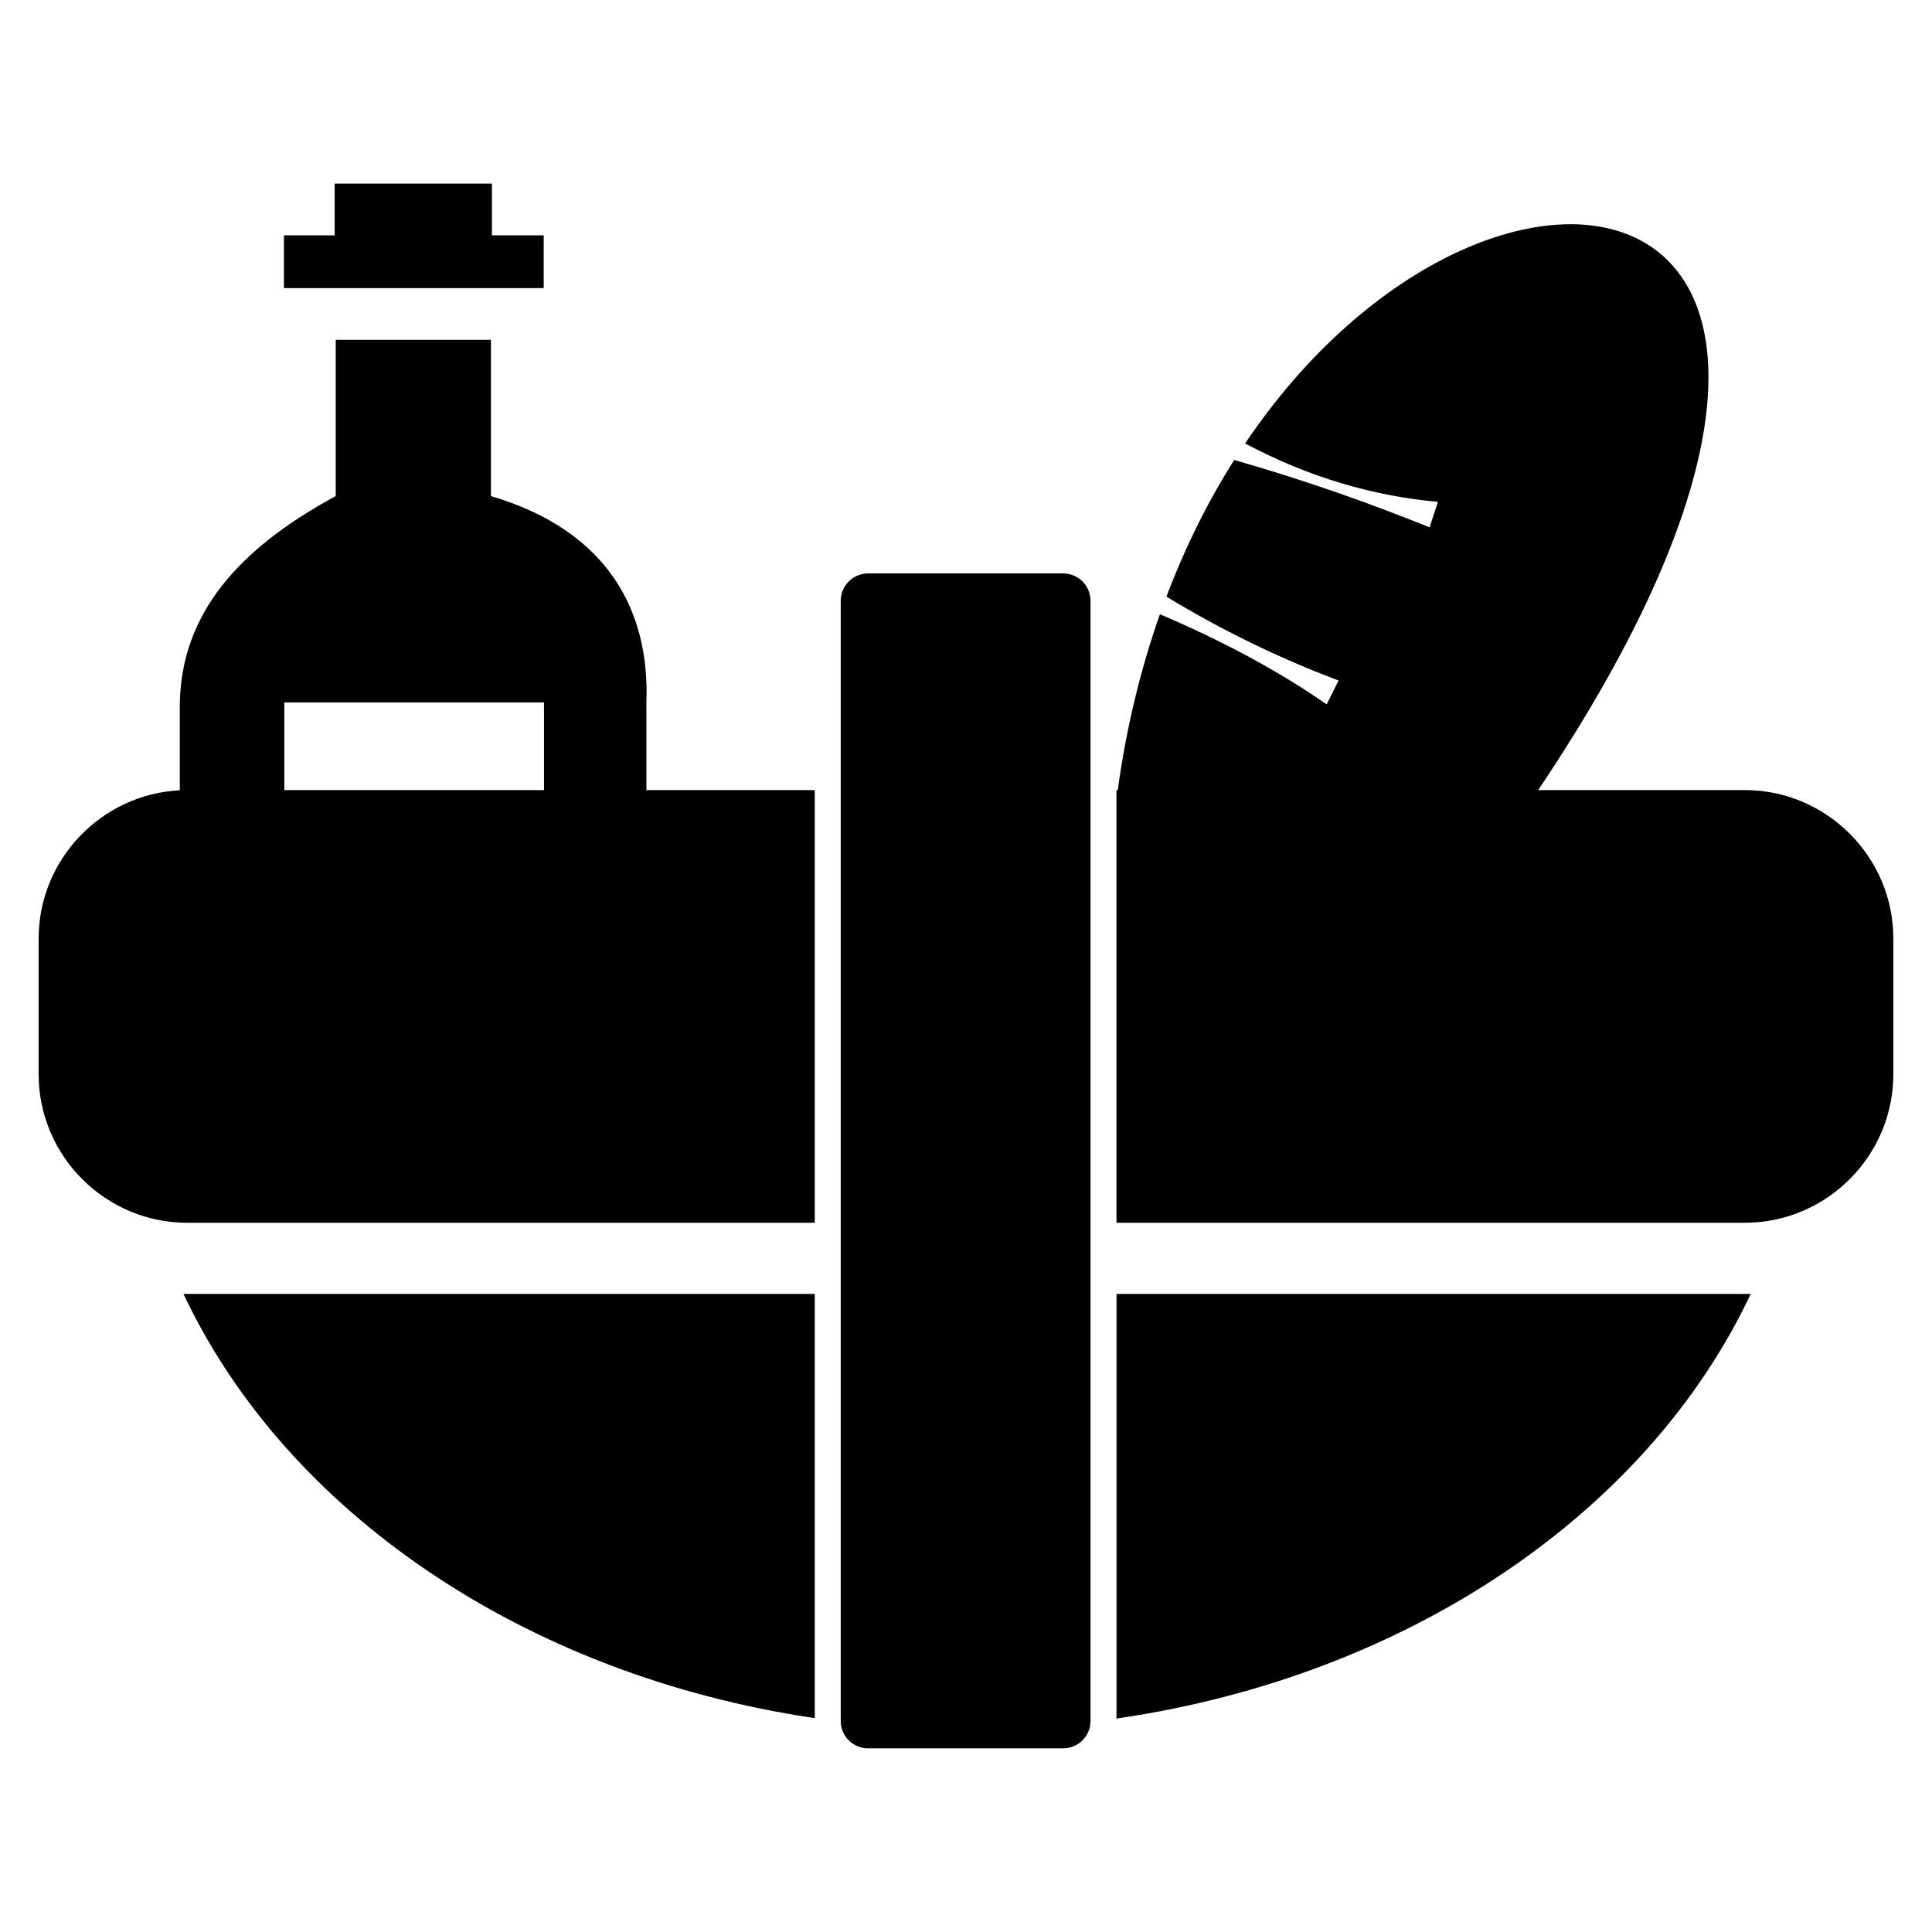 <?xml version="1.0" encoding="iso-8859-1"?>
<!-- Generator: Adobe Illustrator 16.0.4, SVG Export Plug-In . SVG Version: 6.00 Build 0)  -->
<!DOCTYPE svg PUBLIC "-//W3C//DTD SVG 1.1//EN" "http://www.w3.org/Graphics/SVG/1.1/DTD/svg11.dtd">
<svg version="1.1" id="Capa_1" xmlns="http://www.w3.org/2000/svg" xmlns:xlink="http://www.w3.org/1999/xlink" x="0px" y="0px"
	 width="300px" height="300px" viewBox="0 0 300 300" style="enable-background:new 0 0 300 300;" xml:space="preserve">
<polygon points="84.426,36.543 76.385,36.543 76.385,28.513 51.967,28.513 51.967,36.543 44.089,36.543 44.089,44.737 
	84.426,44.737 "/>
<path d="M126.516,189.871v-67.185h-26.143v-13.613c0.534-14.187-5.954-26.675-24.141-32.04V52.768H52.129v24.265
	c-15.3,8.28-23.893,18.359-24.208,32.04v13.643C15.765,123.315,6,133.442,6,145.741v21.074c0,12.681,10.375,23.056,23.055,23.056
	H126.516z M44.146,109.073h40.328v13.613H44.146V109.073z"/>
<path d="M270.944,122.686h-32.097c65.603-97.736-6.811-111.274-45.51-53.827c9.937,5.277,19.911,8.164,29.943,9.07l-1.286,3.953
	c-8.955-3.573-18.054-6.917-30.344-10.461c-3.981,6.279-7.555,13.367-10.527,21.227c8.565,5.201,17.462,9.536,26.733,13.022
	l-1.849,3.707c-7.47-5.192-16.13-9.841-25.895-13.995c-2.915,8.278-5.192,17.396-6.544,27.304h-0.201v1.515v65.67h97.575
	c12.681,0,23.056-10.375,23.056-23.056v-21.074C294,133.061,283.625,122.686,270.944,122.686z"/>
<path d="M173.369,266.344l-0.027,0.514c45.367-6.563,82.56-32.049,98.508-65.936h-98.48V266.344z"/>
<path d="M126.516,200.922H28.493c15.892,33.772,52.885,59.201,98.042,65.869l-0.019-0.447V200.922z"/>
<path d="M165.083,89.041H134.8c-2.349,0-4.253,1.904-4.253,4.253V267.23c0,2.349,1.904,4.253,4.253,4.253h30.283
	c2.349,0,4.253-1.904,4.253-4.253V93.293C169.336,90.944,167.432,89.041,165.083,89.041z"/>
</svg>
